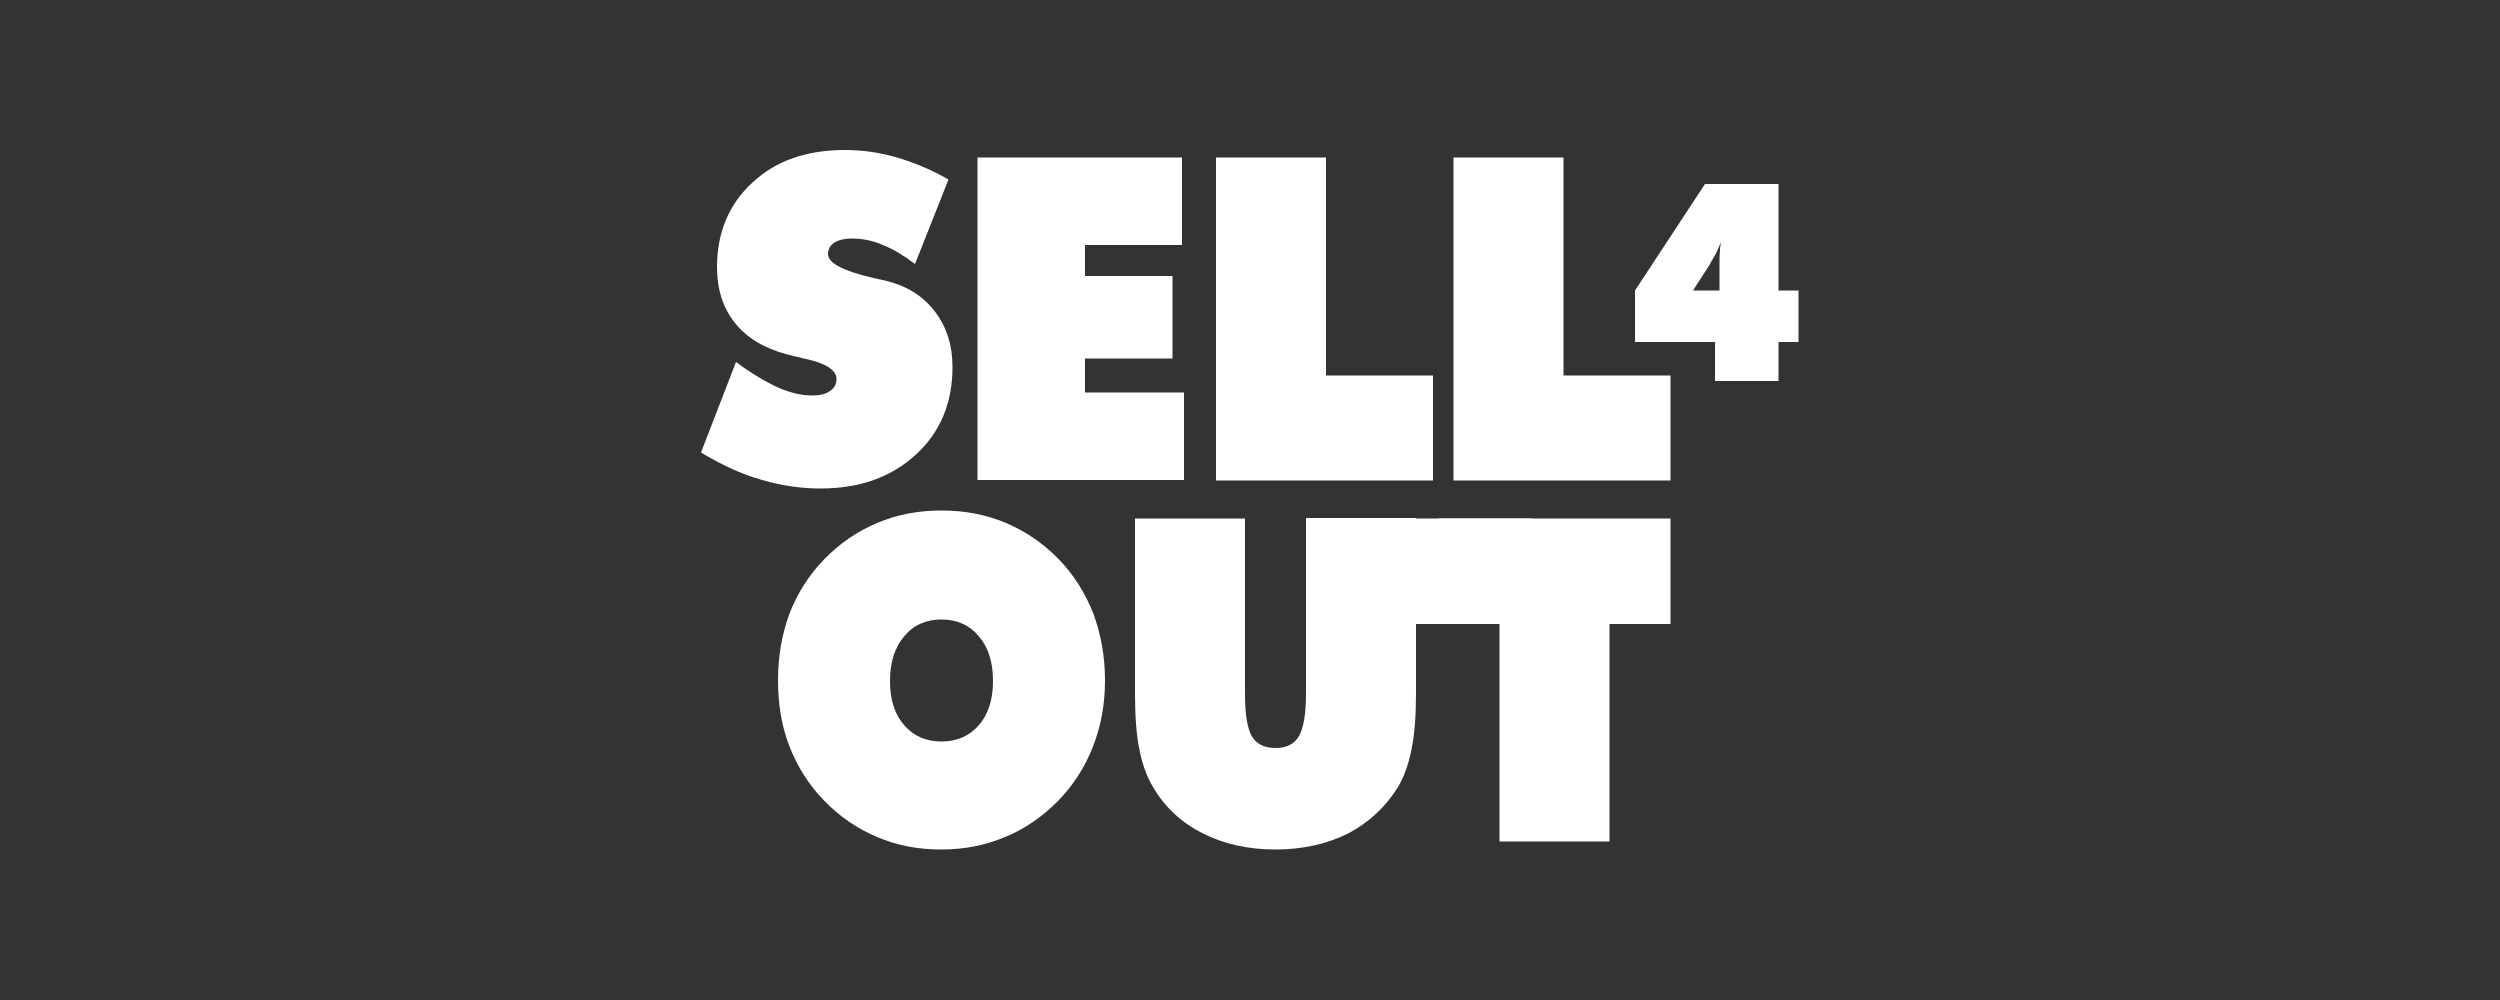 <?xml version="1.0" encoding="UTF-8"?>
<svg xmlns="http://www.w3.org/2000/svg" xmlns:xlink="http://www.w3.org/1999/xlink" version="1.1" id="Capa_1" x="0px" y="0px" viewBox="0 0 500 200" style="enable-background:new 0 0 500 200;" xml:space="preserve">
<rect x="0" y="0" width="500" height="200" fill="#333333" stroke="none"/>
<style type="text/css">
	.st0{fill:#FFFFFF;}
</style>
<g>
	<g>
		<g>
			<g>
				<path class="st0" d="M140.2,90.5l7-18.1c3.1,2.3,6,4,8.4,5.1c2.5,1.1,4.8,1.6,6.9,1.6c1.5,0,2.7-0.3,3.5-0.9      c0.9-0.6,1.3-1.4,1.3-2.4c0-1.8-2.2-3.2-6.5-4.1c-1.4-0.3-2.5-0.6-3.3-0.8c-4.6-1.2-8.1-3.3-10.5-6.3c-2.4-3-3.6-6.7-3.6-11.2      c0-6.9,2.4-12.6,7.1-16.9c4.7-4.4,10.9-6.5,18.5-6.5c3.5,0,7,0.5,10.4,1.5c3.4,1,6.8,2.4,10.3,4.4l-6.7,16.9      c-2.1-1.6-4.2-2.9-6.4-3.8c-2.1-0.9-4.2-1.3-6.2-1.3c-1.5,0-2.7,0.3-3.5,0.8c-0.8,0.5-1.3,1.3-1.3,2.3c0,1.8,3,3.4,9.1,4.8      c1,0.2,1.7,0.4,2.3,0.5c4.2,1,7.5,3,9.9,6.1c2.4,3.1,3.6,6.8,3.6,11.2c0,7.1-2.4,13-7.3,17.5c-4.9,4.5-11.2,6.8-19.1,6.8      c-4,0-8-0.6-12-1.8C148.2,94.8,144.2,92.9,140.2,90.5z"></path>
			</g>
		</g>
		<g>
			<g>
				<path class="st0" d="M195.5,96V31.5h40.9V49H217v6.2h17.5v16.5H217v6.8h19.8V96H195.5z"></path>
			</g>
		</g>
		<g>
			<g>
				<path class="st0" d="M243.2,96V31.5h22v43.6h21.4v21H243.2z"></path>
			</g>
		</g>
		<g>
			<g>
				<path class="st0" d="M290.7,96V31.5h22v43.6h21.4v21H290.7z"></path>
			</g>
		</g>
		<g>
			<g>
				<path class="st0" d="M221,136.1c0,4.7-0.8,9.1-2.4,13.2c-1.6,4.1-3.9,7.7-7,10.9c-3.1,3.1-6.6,5.6-10.6,7.2      c-4,1.7-8.2,2.5-12.8,2.5c-4.6,0-8.8-0.8-12.8-2.5c-4-1.7-7.5-4.1-10.6-7.3c-3-3.1-5.3-6.7-6.9-10.8c-1.6-4.1-2.3-8.5-2.3-13.3      c0-4.8,0.8-9.2,2.3-13.3c1.6-4.1,3.9-7.7,6.9-10.8c3.1-3.2,6.6-5.6,10.6-7.3c4-1.7,8.3-2.5,12.9-2.5c4.6,0,8.9,0.8,12.9,2.5      c4,1.7,7.5,4.1,10.6,7.3c3,3.1,5.3,6.8,6.9,10.9C220.2,126.9,221,131.4,221,136.1z M188.3,148.3c3.1,0,5.6-1.1,7.5-3.3      c1.9-2.2,2.8-5.2,2.8-8.8c0-3.7-0.9-6.7-2.8-8.9c-1.9-2.3-4.4-3.4-7.5-3.4s-5.6,1.1-7.5,3.4c-1.9,2.3-2.8,5.2-2.8,8.9      c0,3.7,0.9,6.6,2.8,8.8C182.7,147.2,185.2,148.3,188.3,148.3z"></path>
			</g>
		</g>
		<g>
			<g>
				<path class="st0" d="M227,138.7v-35h22v35.2c0,4.1,0.5,6.9,1.4,8.4c0.9,1.5,2.5,2.3,4.7,2.3c2.2,0,3.8-0.8,4.7-2.4      c0.9-1.6,1.4-4.4,1.4-8.4v-35.2h22v35c0,4.6-0.3,8.4-0.9,11.3c-0.6,3-1.5,5.5-2.7,7.5c-2.5,4-5.8,7.1-10,9.3      c-4.2,2.1-9.1,3.2-14.5,3.2c-5.5,0-10.3-1.1-14.5-3.2c-4.2-2.1-7.6-5.2-10-9.3c-1.2-2-2.1-4.4-2.7-7.4      C227.3,147.2,227,143.4,227,138.7z"></path>
			</g>
		</g>
		<g>
			<g>
				<path class="st0" d="M299.9,168.3v-43.5h-12.2v-21.1h46.4v21.1h-12.2v43.5H299.9z"></path>
			</g>
		</g>
		<g>
			<g>
				<path class="st0" d="M343,76.2v-7.8h-16V58.1l14-21.3h14.7v21.3h4v10.3h-4v7.8H343z M338.6,58.1h5.3v-5.3c0-1,0-1.9,0.1-2.6      c0-0.7,0.1-1.3,0.2-1.8c-0.3,0.7-0.6,1.4-0.9,2.1c-0.4,0.7-0.9,1.6-1.6,2.8L338.6,58.1z"></path>
			</g>
		</g>
		<g>
			<rect x="261.7" y="103.7" class="st0" width="44.6" height="21.1"></rect>
		</g>
	</g>
</g>
</svg>
